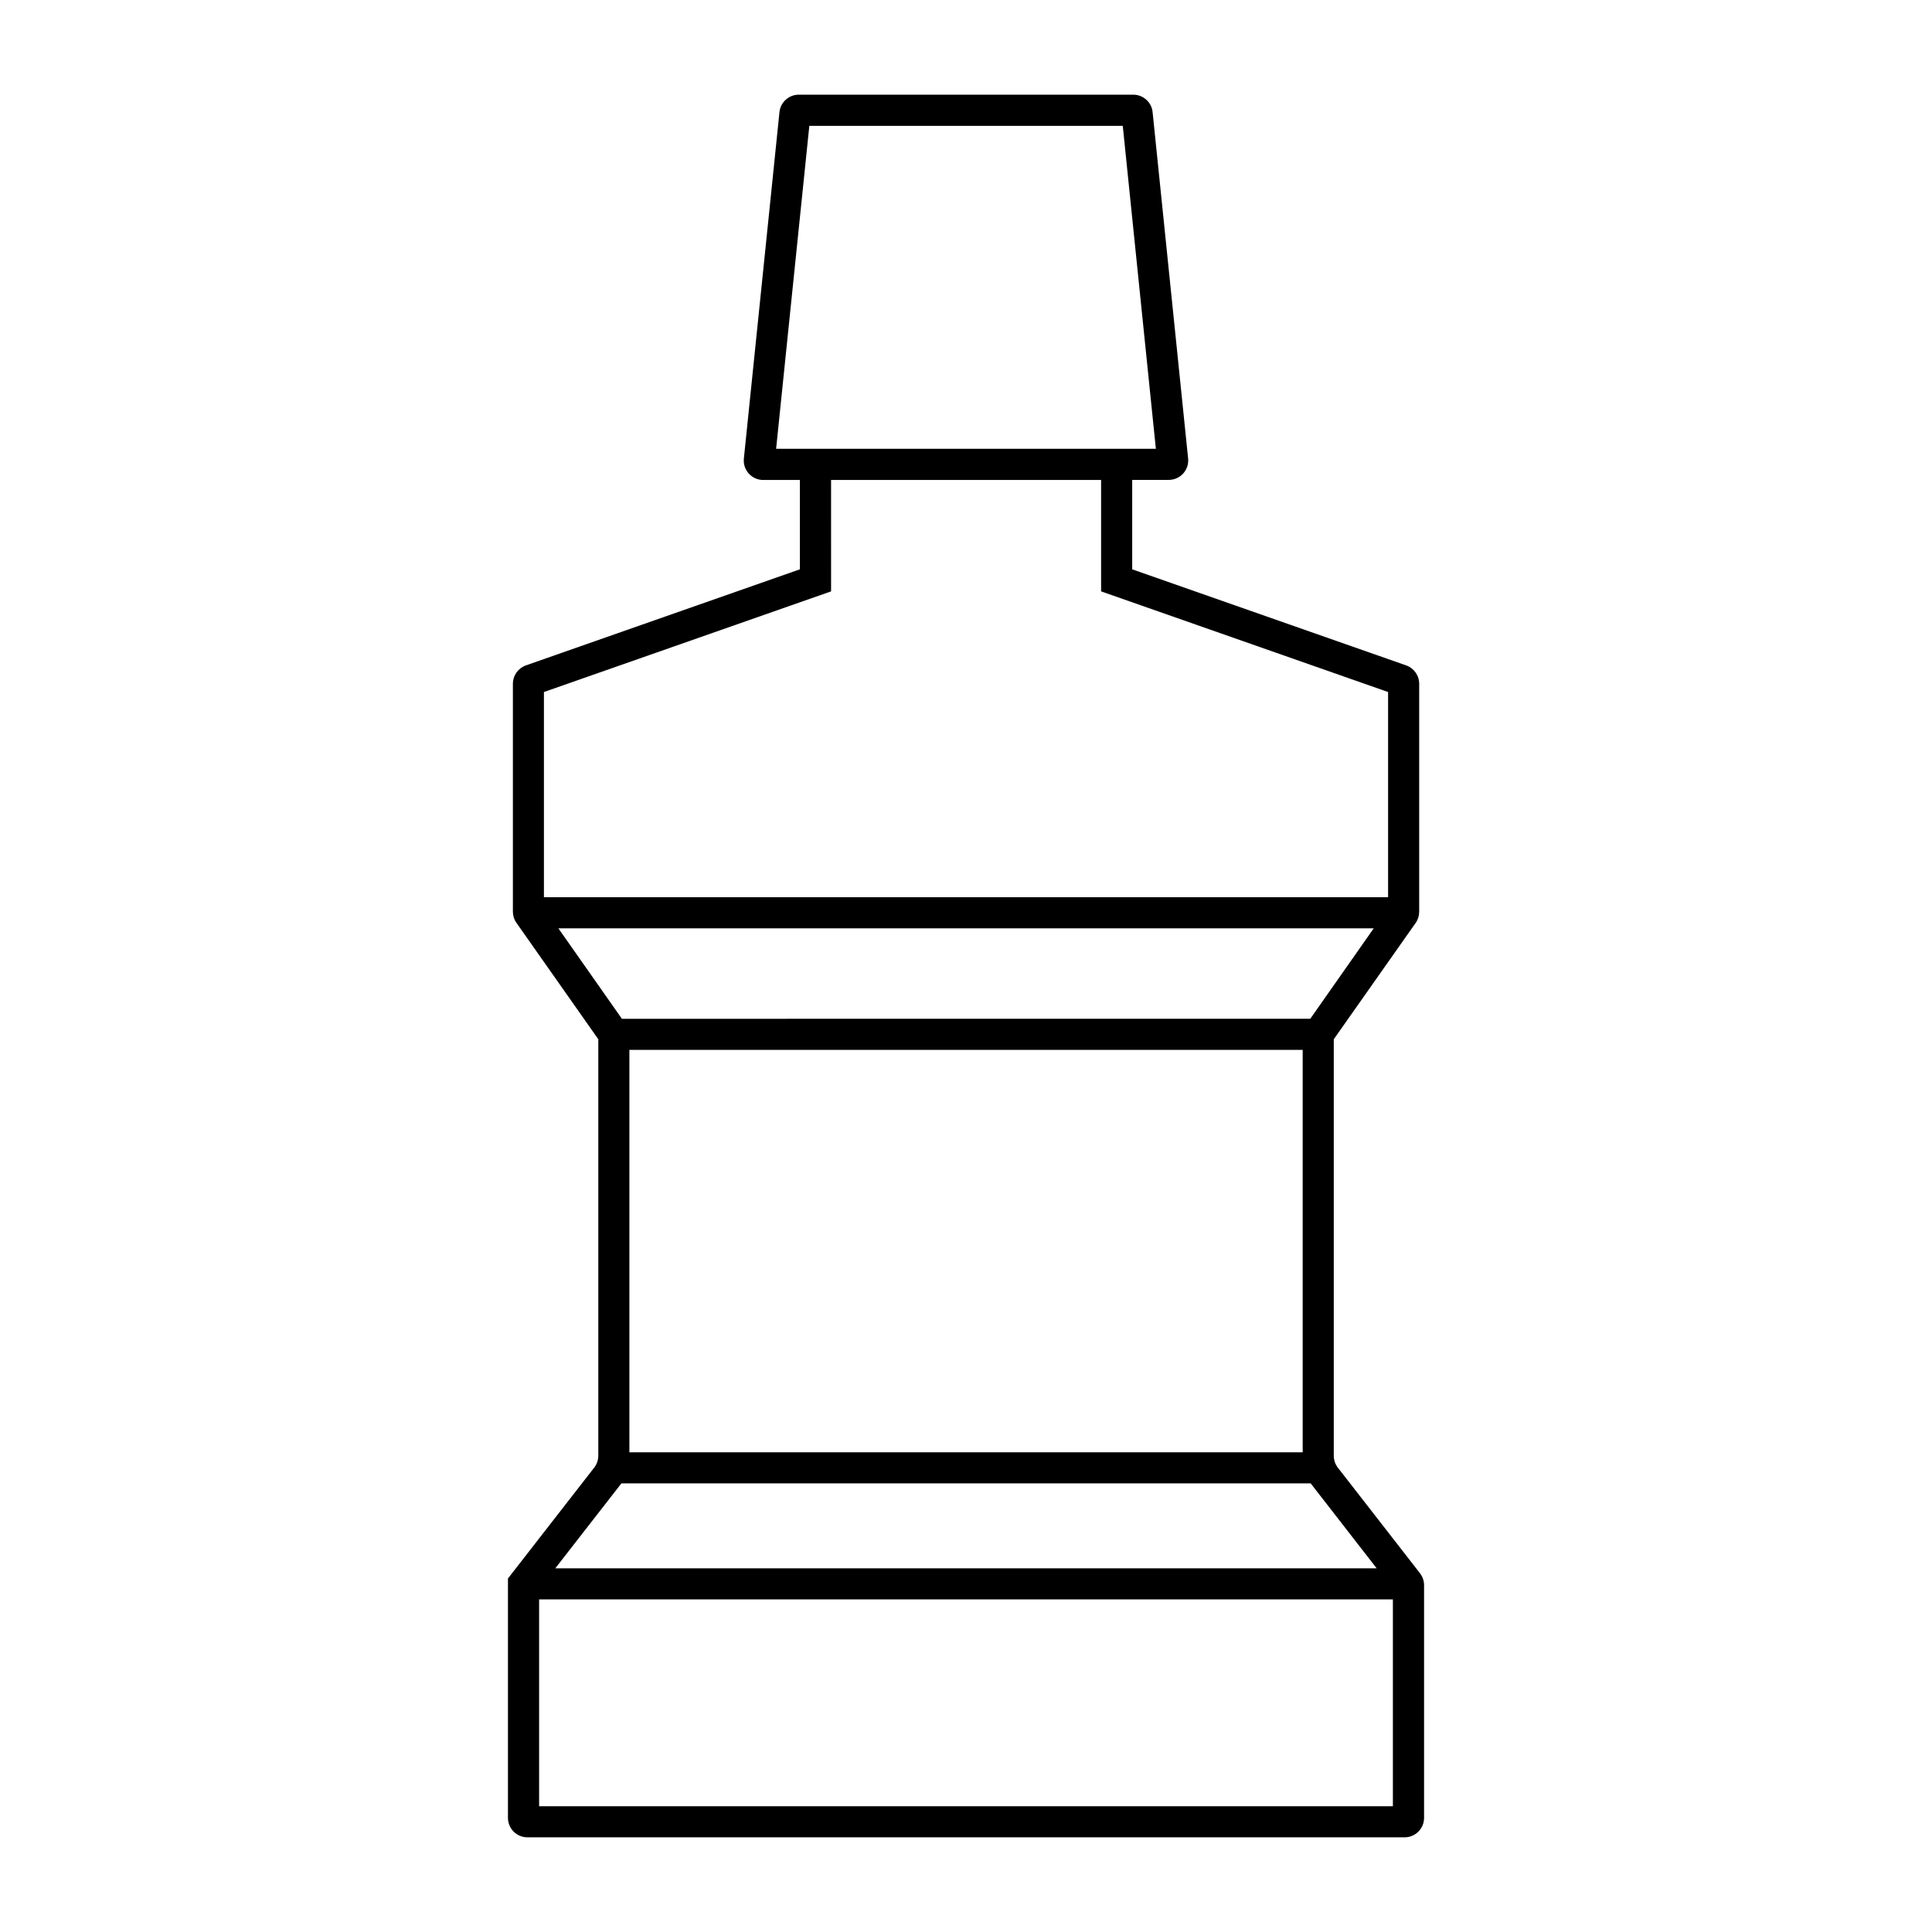 <?xml version="1.0" encoding="UTF-8"?>
<!-- Uploaded to: SVG Repo, www.svgrepo.com, Generator: SVG Repo Mixer Tools -->
<svg fill="#000000" width="800px" height="800px" version="1.1" viewBox="144 144 512 512" xmlns="http://www.w3.org/2000/svg">
 <path d="m355.67 169.09c-2.637 0.012-4.84 2.012-5.106 4.633l-9.43 91.777v0.004c-0.156 1.453 0.316 2.902 1.293 3.988 0.977 1.09 2.371 1.707 3.832 1.707h9.719v23.676l-72.609 25.461-0.004 0.004c-2.062 0.727-3.441 2.672-3.445 4.859v60.371c-0.004 1.062 0.316 2.102 0.926 2.973l21.711 30.871v110.39h-0.004c-0.008 1.145-0.395 2.258-1.105 3.156l-22.836 29.355v63.449c0 1.367 0.547 2.68 1.516 3.644s2.281 1.504 3.648 1.5h232.47c2.84-0.004 5.141-2.305 5.144-5.144v-61.684c-0.004-1.145-0.387-2.254-1.086-3.16l-21.75-27.961h-0.004c-0.699-0.902-1.082-2.012-1.086-3.156v-110.39l21.73-30.871c0.602-0.875 0.914-1.914 0.902-2.973v-60.371c0-2.188-1.383-4.137-3.445-4.859l-72.609-25.461v-23.699h9.719-0.004c1.457-0.008 2.84-0.629 3.812-1.707 0.973-1.082 1.441-2.523 1.293-3.973l-9.41-91.777c-0.266-2.637-2.492-4.641-5.144-4.633zm2.809 8.262h83.066l8.773 85.586h-100.64zm5.762 93.848h71.562v29.52l76.055 26.672v54.387h-223.71v-54.387l76.098-26.672zm-72.262 118.82h216.07l-16.809 23.965-182.43 0.004zm18.816 32.207h178.43v106.64l-178.43 0.004zm-2.113 114.88h182.66l17.488 22.508-217.67 0.004zm-21.812 30.75h226.26v54.816l-226.26 0.004z"/>
</svg>